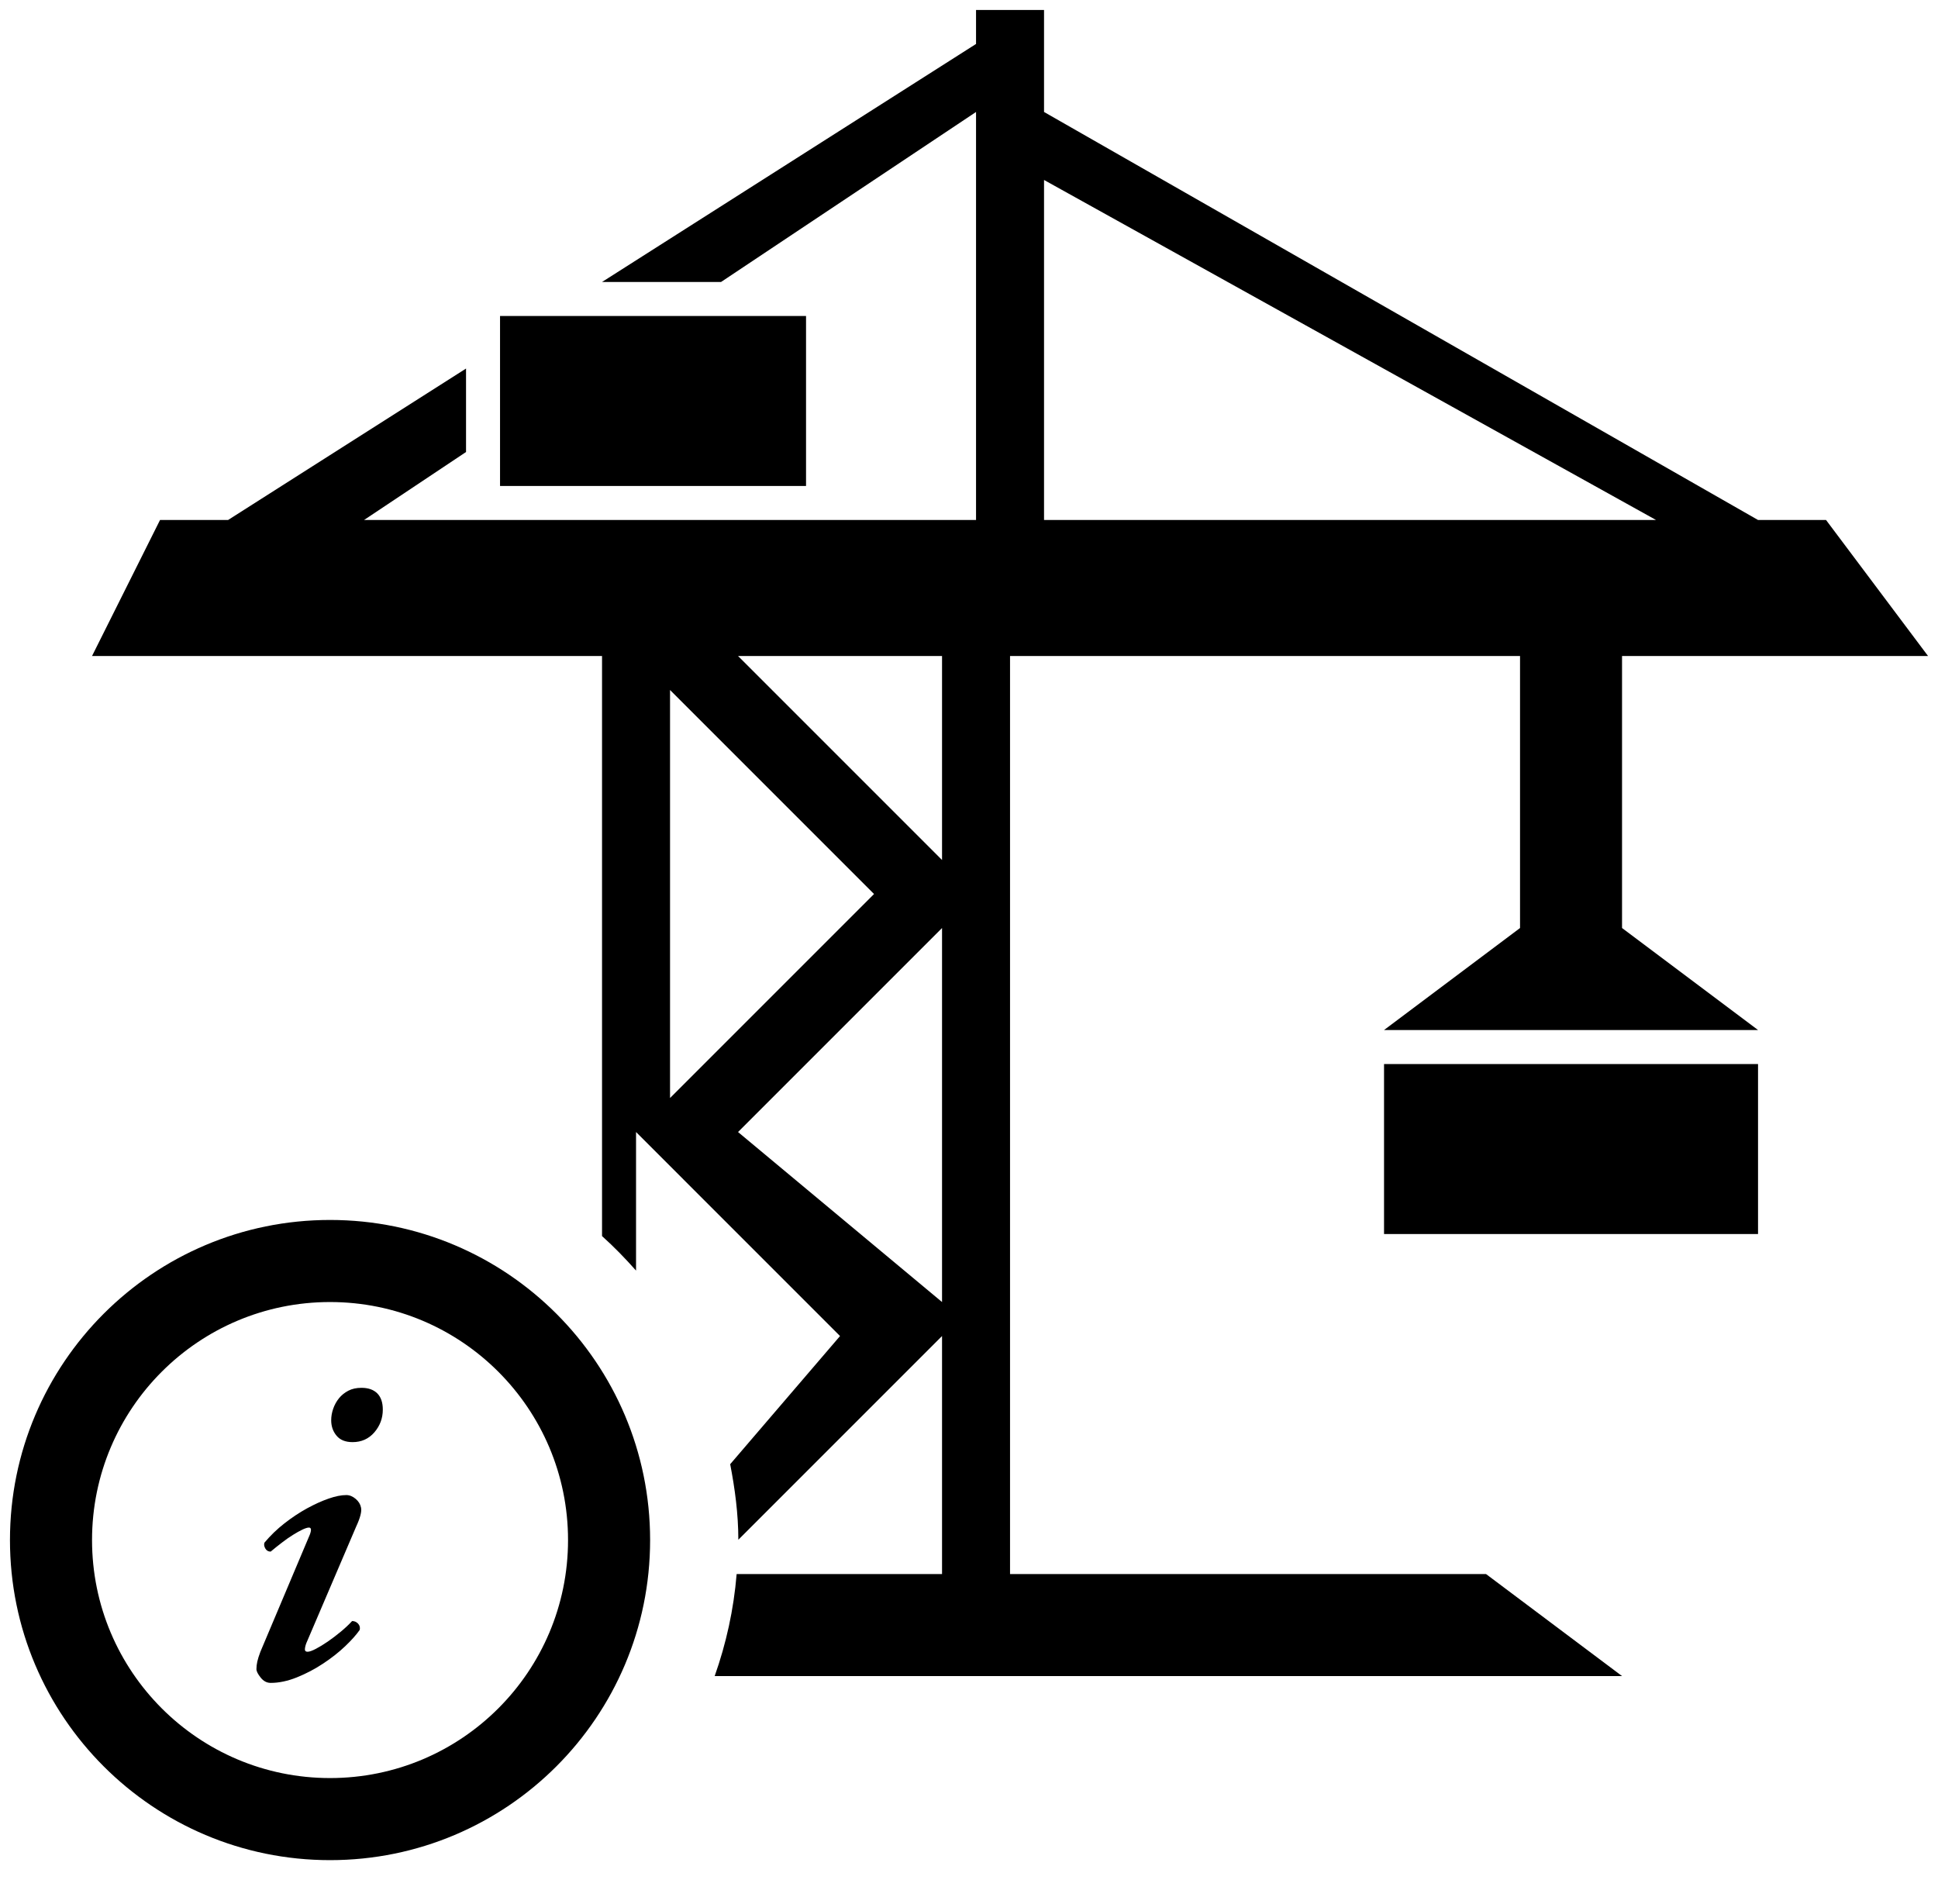 <svg xmlns="http://www.w3.org/2000/svg" xmlns:xlink="http://www.w3.org/1999/xlink" preserveAspectRatio="xMidYMid" width="57" height="56" viewBox="0 0 57 56">
  <defs>
    <style>
      .cls-1 {
        fill: #000;
        fill-rule: evenodd;
      }
    </style>
  </defs>
  <path d="M23.707,14.293 L14.707,14.293 L14.707,9.293 L23.707,9.293 L23.707,14.293 ZM50.707,19.293 L47.707,19.293 L47.707,27.293 L51.707,30.293 L47.707,30.293 L44.707,30.293 L40.707,30.293 L44.707,27.293 L44.707,19.293 L40.707,19.293 L29.707,19.293 L29.707,46.293 L27.707,46.293 L27.707,39.293 L21.716,45.284 C21.715,44.521 21.616,43.785 21.476,43.062 L24.707,39.293 L18.707,33.293 L18.707,37.368 C18.392,37.012 18.061,36.671 17.707,36.353 L17.707,19.293 L2.707,19.293 L4.707,15.293 L6.708,15.293 L13.707,10.839 L13.707,13.293 L10.707,15.293 L26.707,15.293 L26.707,15.293 L28.707,15.293 L28.707,15.293 L28.707,3.293 L21.207,8.293 L17.707,8.293 L28.707,1.293 L28.707,0.293 L30.707,0.293 L30.707,3.293 L51.707,15.293 L53.707,15.293 L56.707,19.293 L50.707,19.293 ZM19.707,32.293 L25.707,26.293 L19.707,20.293 L19.707,32.293 ZM27.707,19.293 L21.707,19.293 L27.707,25.293 L27.707,19.293 ZM27.707,27.293 L21.707,33.293 L27.707,38.293 L27.707,27.293 ZM30.707,5.293 L30.707,15.293 L32.707,15.293 L32.707,15.293 L48.707,15.293 L30.707,5.293 ZM9.707,35.879 C14.906,35.879 19.121,40.094 19.121,45.293 C19.121,50.492 14.906,54.707 9.707,54.707 C4.508,54.707 0.293,50.492 0.293,45.293 C0.293,40.094 4.508,35.879 9.707,35.879 ZM9.707,52.293 C13.573,52.293 16.707,49.159 16.707,45.293 C16.707,41.427 13.573,38.293 9.707,38.293 C5.841,38.293 2.707,41.427 2.707,45.293 C2.707,49.159 5.841,52.293 9.707,52.293 ZM7.659,48.578 L9.112,45.135 C9.165,44.996 9.156,44.926 9.086,44.926 C9.043,44.926 8.979,44.946 8.896,44.985 C8.813,45.024 8.720,45.077 8.615,45.142 C8.510,45.207 8.401,45.284 8.288,45.371 C8.174,45.458 8.065,45.546 7.961,45.633 C7.891,45.633 7.838,45.602 7.803,45.541 C7.768,45.480 7.760,45.423 7.777,45.371 C7.952,45.162 8.148,44.972 8.366,44.802 C8.584,44.632 8.805,44.485 9.027,44.363 C9.250,44.241 9.461,44.145 9.662,44.075 C9.863,44.005 10.037,43.970 10.186,43.970 C10.282,43.970 10.373,44.008 10.461,44.082 C10.548,44.156 10.600,44.241 10.618,44.337 C10.644,44.451 10.596,44.638 10.474,44.900 L9.008,48.329 C8.982,48.399 8.968,48.460 8.968,48.513 C8.968,48.556 8.995,48.578 9.047,48.578 C9.099,48.578 9.180,48.550 9.289,48.493 C9.398,48.436 9.516,48.364 9.643,48.277 C9.769,48.190 9.896,48.094 10.022,47.989 C10.149,47.884 10.260,47.780 10.356,47.675 C10.426,47.675 10.485,47.701 10.533,47.753 C10.581,47.806 10.596,47.867 10.579,47.937 C10.482,48.076 10.341,48.236 10.153,48.415 C9.965,48.594 9.749,48.764 9.505,48.925 C9.261,49.087 9.003,49.222 8.733,49.331 C8.462,49.440 8.205,49.494 7.961,49.494 C7.847,49.494 7.749,49.442 7.666,49.337 C7.583,49.233 7.542,49.150 7.542,49.089 C7.542,49.019 7.550,48.945 7.568,48.866 C7.585,48.788 7.616,48.692 7.659,48.578 ZM9.898,42.223 C9.793,42.097 9.741,41.946 9.741,41.771 C9.741,41.658 9.760,41.545 9.800,41.431 C9.839,41.318 9.896,41.215 9.970,41.123 C10.044,41.032 10.136,40.958 10.245,40.901 C10.354,40.844 10.482,40.816 10.631,40.816 C10.832,40.816 10.986,40.870 11.096,40.979 C11.205,41.089 11.259,41.248 11.259,41.457 C11.259,41.710 11.176,41.933 11.011,42.125 C10.845,42.317 10.631,42.413 10.369,42.413 C10.160,42.413 10.003,42.350 9.898,42.223 ZM40.707,31.293 L51.707,31.293 L51.707,36.293 L40.707,36.293 L40.707,31.293 ZM27.707,46.293 L43.707,46.293 L47.707,49.293 L21.020,49.293 C21.357,48.341 21.580,47.338 21.666,46.293 L27.707,46.293 Z" class="cls-1"/>
</svg>
